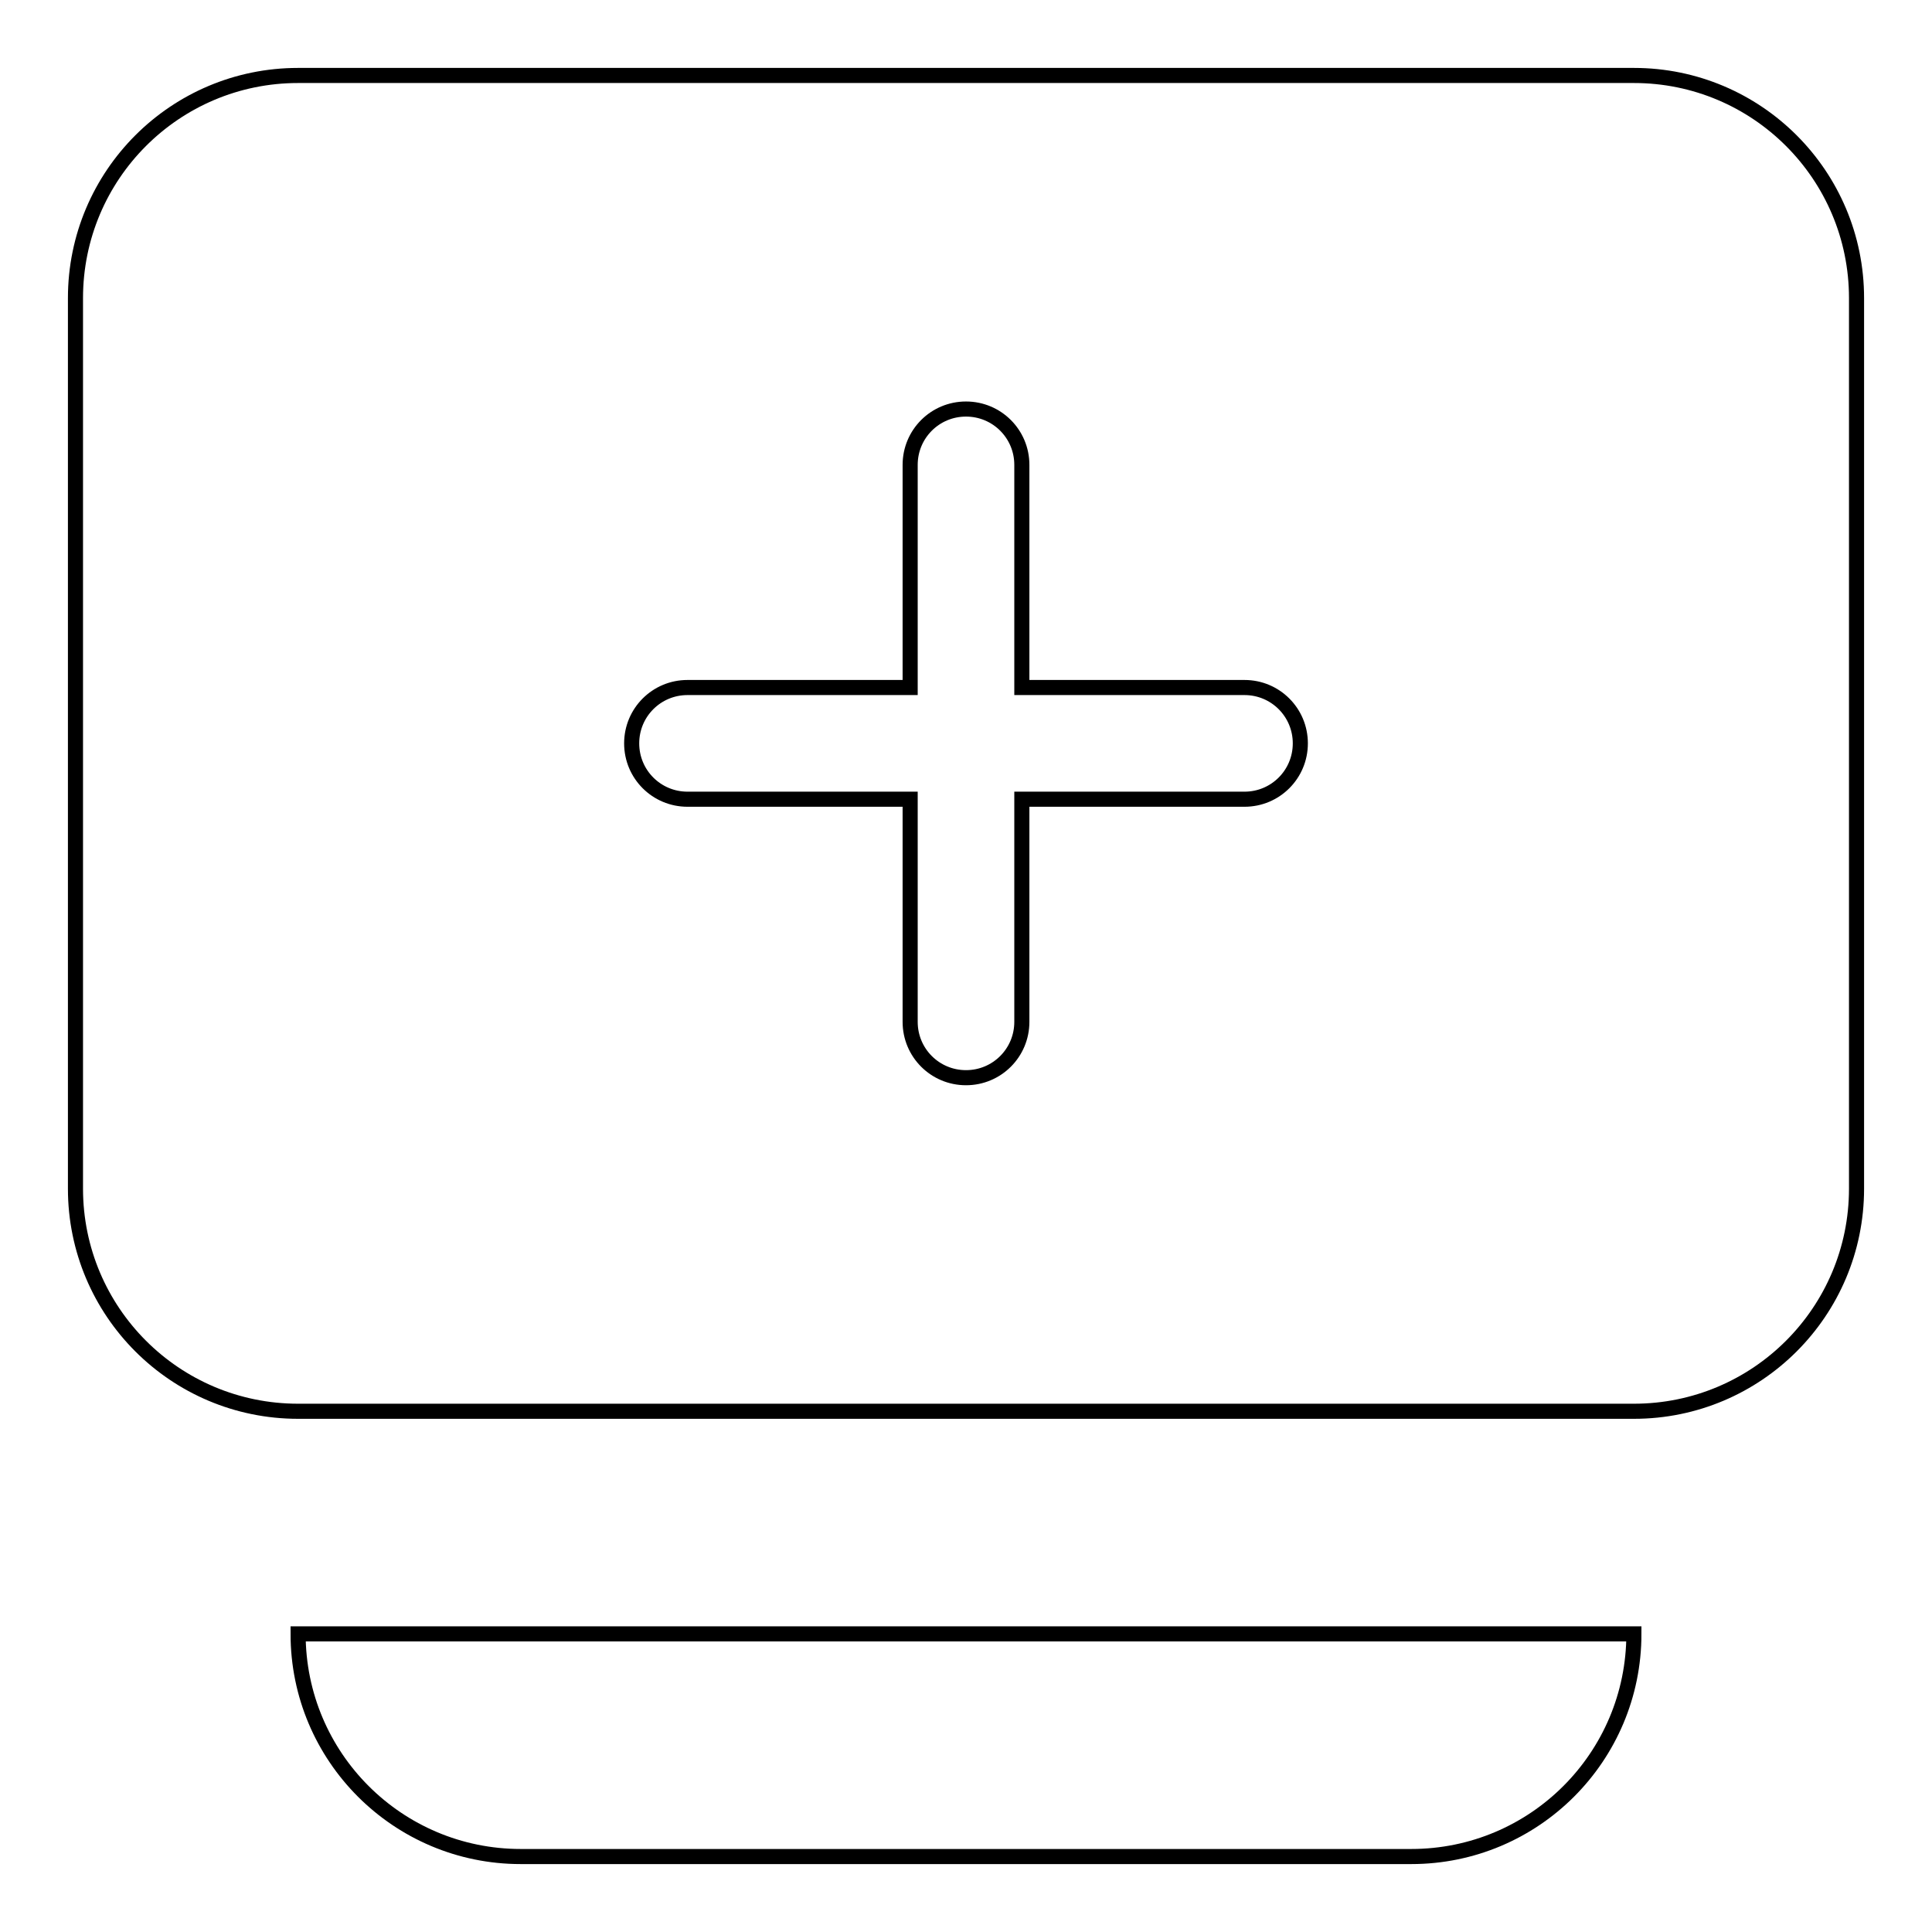<?xml version="1.0" encoding="utf-8"?>
<!-- Svg Vector Icons : http://www.onlinewebfonts.com/icon -->
<!DOCTYPE svg PUBLIC "-//W3C//DTD SVG 1.1//EN" "http://www.w3.org/Graphics/SVG/1.1/DTD/svg11.dtd">
<svg version="1.1" xmlns="http://www.w3.org/2000/svg" xmlns:xlink="http://www.w3.org/1999/xlink" x="0px" y="0px" viewBox="0 0 256 256" enable-background="new 0 0 256 256" xml:space="preserve">
<g> <path stroke-width="2" fill-opacity="0" stroke="#000000"  d="M135.4,91.1V61.6c0-4.1-3.3-7.4-7.4-7.4s-7.4,3.3-7.4,7.4v29.5H91.1c-4.1,0-7.4,3.3-7.4,7.4 s3.3,7.4,7.4,7.4h29.5v29.5c0,4.1,3.3,7.4,7.4,7.4s7.4-3.3,7.4-7.4v-29.5h29.5c4.1,0,7.4-3.3,7.4-7.4s-3.3-7.4-7.4-7.4H135.4z  M39.5,10h177c16.3,0,29.5,13.2,29.5,29.5v118c0,16.3-13.2,29.5-29.5,29.5h-177C23.2,187,10,173.8,10,157.5v-118 C10,23.2,23.2,10,39.5,10z M39.5,216.5h177c0,16.3-13.2,29.5-29.5,29.5H69C52.7,246,39.5,232.8,39.5,216.5z"/></g>
</svg>